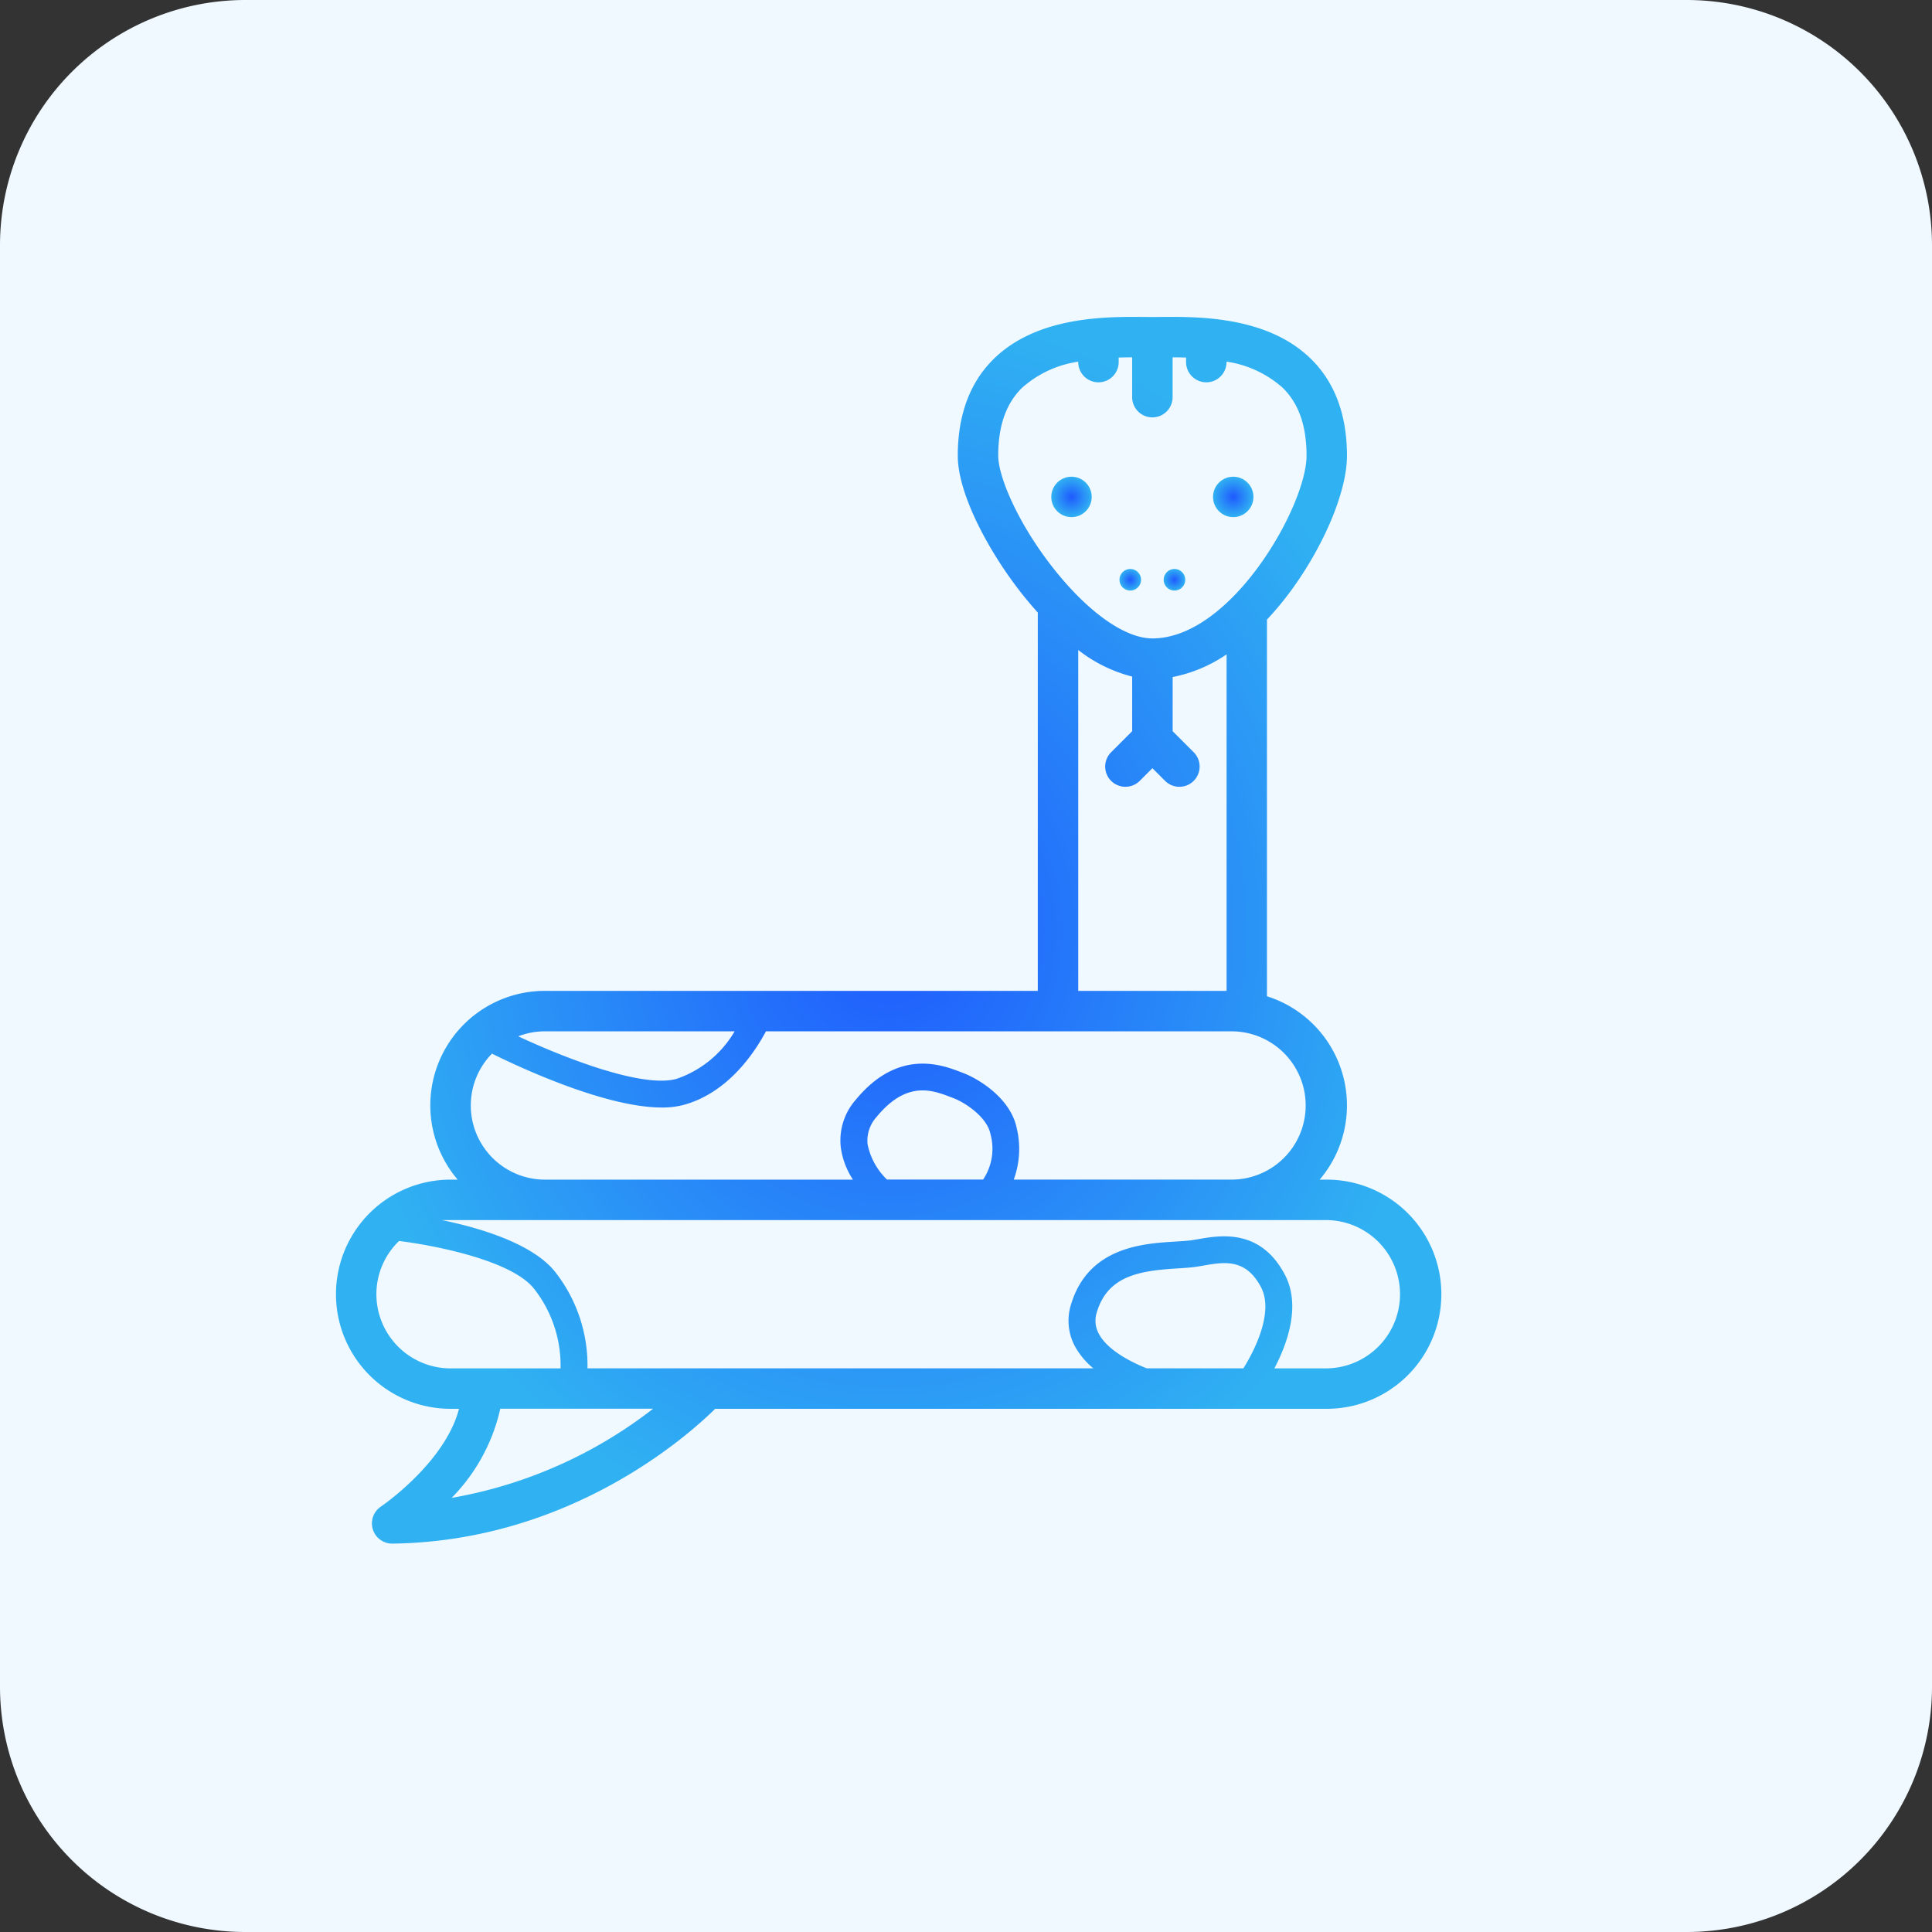 <svg xmlns="http://www.w3.org/2000/svg" xmlns:xlink="http://www.w3.org/1999/xlink" width="189" height="189" viewBox="0 0 189 189"><rect x="0" y="0" width="189" height="189" fill="#333333" stroke="none"/><defs><style>.a{fill:#f0f9ff;}.b{fill:url(#a);}</style><radialGradient id="a" cx="0.5" cy="0.5" r="0.5" gradientUnits="objectBoundingBox"><stop offset="0" stop-color="#1f5afe"/><stop offset="1" stop-color="#30b1f2"/></radialGradient></defs><g transform="translate(-320 -894)"><path class="a" d="M1196,896a24,24,0,0,1-24-24V731a24,24,0,0,1,24-24h141a24,24,0,0,1,24,24V872a24,24,0,0,1-24,24Z" transform="translate(-852 187)"/><g transform="translate(330.121 925)"><path class="b" d="M119.671,84.4h-.695a11.2,11.2,0,0,0-5.156-17.939V29.614a30.668,30.668,0,0,0,2.328-2.8c3.29-4.474,5.5-9.788,5.5-13.224,0-3.974-1.172-7.151-3.484-9.441C113.889-.09,107.056-.027,103.385.007c-.558.005-.987.005-1.546,0-3.671-.034-10.5-.1-14.78,4.139-2.312,2.29-3.484,5.467-3.484,9.441,0,3.764,3.06,9.375,6.093,13.268.487.625,1.071,1.334,1.735,2.068V65.934H43.187A11.2,11.2,0,0,0,34.651,84.4h-.695a11.209,11.209,0,0,0,0,22.418h.827c-1.374,5.292-7.572,9.518-7.64,9.564a1.978,1.978,0,0,0,1.1,3.623h.026c17.273-.226,28.814-10.469,31.574-13.187h59.828a11.209,11.209,0,0,0,0-22.418ZM87.531,13.587c0-2.92.757-5.089,2.312-6.631a10.535,10.535,0,0,1,5.516-2.574v.04a1.978,1.978,0,1,0,3.956,0V3.978c.461-.014.9-.02,1.319-.021V7.851a1.978,1.978,0,1,0,3.956,0V3.957c.416,0,.857.007,1.319.021v.444a1.978,1.978,0,1,0,3.956,0V4.379a10.537,10.537,0,0,1,5.516,2.576c1.556,1.542,2.312,3.711,2.312,6.631,0,4.866-7.334,17.868-15.081,17.868-2.72,0-6.392-2.629-9.823-7.032-3.415-4.382-5.257-8.853-5.257-10.836Zm7.828,19a14.3,14.3,0,0,0,5.275,2.6v5.343l-2.058,2.058a1.978,1.978,0,1,0,2.8,2.8l1.239-1.239,1.239,1.239a1.978,1.978,0,0,0,2.8-2.8l-2.058-2.058v-5.3a14.1,14.1,0,0,0,5.275-2.217V65.934H95.359V32.583ZM61.746,69.89a10.5,10.5,0,0,1-5.714,4.66c-3.4.912-11.051-2.119-15.459-4.171a7.216,7.216,0,0,1,2.614-.489ZM35.935,77.143a7.228,7.228,0,0,1,2.072-5.069c2.644,1.311,11.086,5.269,16.61,5.269a8.159,8.159,0,0,0,2.1-.244c4.321-1.159,6.931-5.035,8.091-7.208H110.44a7.253,7.253,0,0,1,0,14.505H89.049a8.714,8.714,0,0,0,.3-5c-.592-2.962-3.731-4.863-5.309-5.455l-.217-.082c-1.817-.692-6.071-2.311-10.22,2.717a6.027,6.027,0,0,0-1.472,4.667A7.642,7.642,0,0,0,73.318,84.4H43.187a7.261,7.261,0,0,1-7.253-7.253Zm38.816,3.793a3.443,3.443,0,0,1,.887-2.68c2.944-3.569,5.431-2.623,7.247-1.931l.23.087c1.285.482,3.334,1.929,3.649,3.5a5.42,5.42,0,0,1-.713,4.481h-9.4a6.575,6.575,0,0,1-1.9-3.46ZM26.7,95.6A7.23,7.23,0,0,1,28.918,90.4c3.469.431,11.059,1.9,13.227,4.7a12.168,12.168,0,0,1,2.572,7.764H33.957A7.261,7.261,0,0,1,26.7,95.6Zm7.365,19.926a18.051,18.051,0,0,0,4.756-8.717h14.95A44.522,44.522,0,0,1,34.069,115.531ZM97.417,99.557a2.678,2.678,0,0,1-.223-2.243c1.094-3.533,4.2-4,7.843-4.228.575-.035,1.119-.069,1.606-.128.308-.038.626-.093.964-.152,2.03-.353,4.129-.718,5.624,2.1,1.226,2.307-.411,5.861-1.714,7.953h-9.46c-1.72-.689-3.8-1.814-4.64-3.3Zm-64.335-11.2h86.588a7.253,7.253,0,0,1,0,14.505h-5.124c1.305-2.487,2.61-6.185,1.014-9.19-2.393-4.5-6.3-3.825-8.405-3.46-.3.053-.59.1-.831.132-.409.05-.914.081-1.448.113-3.172.194-8.48.519-10.2,6.081a5.292,5.292,0,0,0,.447,4.321,7.546,7.546,0,0,0,1.713,2H47.349a14.8,14.8,0,0,0-3.118-9.379c-2.147-2.773-7.306-4.348-11.147-5.126Z" transform="translate(0 0)"/><path class="b" d="M353.62,63.879a1.976,1.976,0,1,0-1.4-.58A1.985,1.985,0,0,0,353.62,63.879Z" transform="translate(-243.096 -44.291)"/><path class="b" d="M292.961,63.879a1.976,1.976,0,1,0-1.4-.58A1.99,1.99,0,0,0,292.961,63.879Z" transform="translate(-198.261 -44.291)"/><path class="b" d="M334.186,96.638a1.054,1.054,0,1,0-.746-.309A1.067,1.067,0,0,0,334.186,96.638Z" transform="translate(-229.413 -69.868)"/><path class="b" d="M317.615,96.638a1.054,1.054,0,1,0-.746-.309A1.062,1.062,0,0,0,317.615,96.638Z" transform="translate(-217.165 -69.868)"/></g></g></svg>